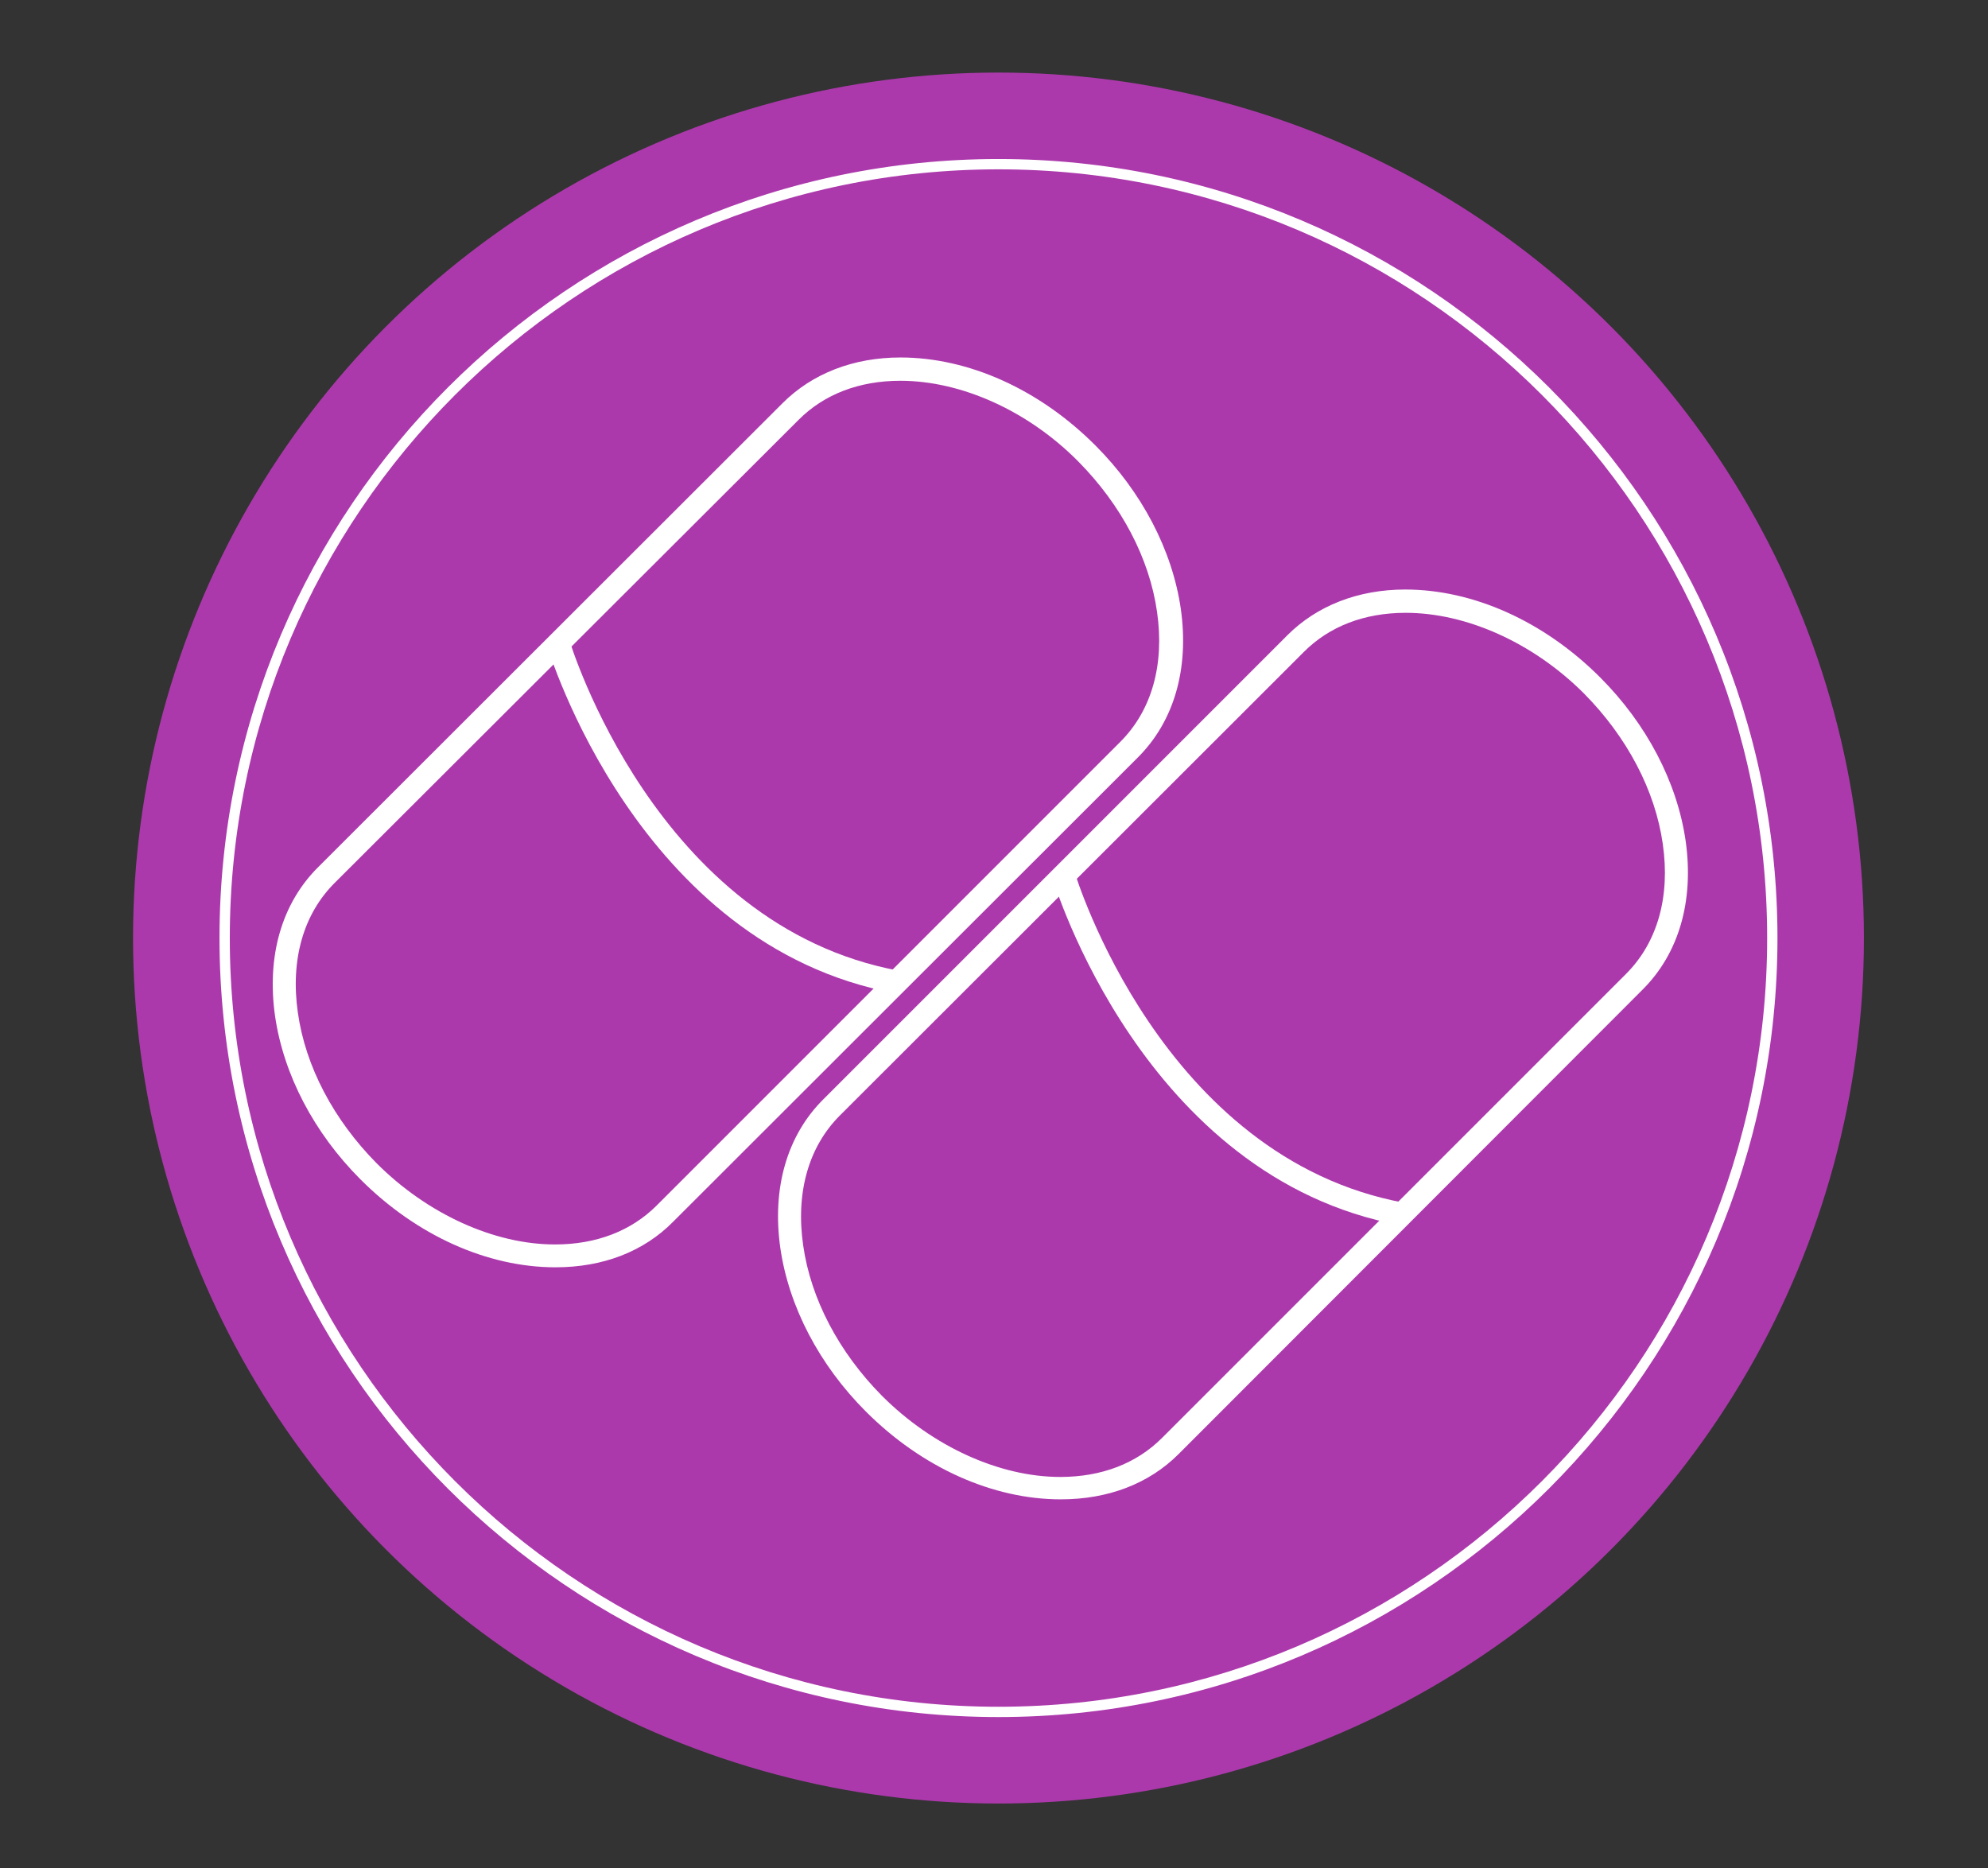 <?xml version="1.0" encoding="utf-8"?>
<!-- Generator: Adobe Illustrator 19.0.0, SVG Export Plug-In . SVG Version: 6.00 Build 0)  -->
<svg version="1.1" id="Layer_1" xmlns="http://www.w3.org/2000/svg" xmlns:xlink="http://www.w3.org/1999/xlink" x="0px" y="0px"
	 viewBox="-257 72 443.8 417" style="enable-background:new -257 72 443.8 417;" xml:space="preserve">
<rect x="-257" y="72" width="443.8" height="417" fill="#333333" stroke="none"/>
<style type="text/css">
	.st0{fill:#AC39AC;}
	.st1{fill:#FFFFFF;}
</style>
<circle class="st0" cx="-34.1" cy="281.4" r="193.2"/>
<g>
	<path class="st1" d="M-34.1,455.3c-95.9,0-173.9-78-173.9-173.9s78-173.9,173.9-173.9s173.9,78,173.9,173.9
		C139.8,377.2,61.8,455.3-34.1,455.3z M-34.1,109.8c-94.6,0-171.6,77-171.6,171.6S-128.7,453-34.1,453s171.6-77,171.6-171.6
		S60.5,109.8-34.1,109.8z"/>
</g>
<g>
	<g>
		<path class="st1" d="M-133,354.9c-15.2,0-31-7.1-43.5-19.6c-10.4-10.4-17.2-23.4-19.1-36.5c-1.9-13.4,1.5-25.2,9.7-33.3L-82.3,162
			c6.6-6.6,15.8-10.2,26.3-10.2c15.2,0,31,7.1,43.5,19.6c10.4,10.4,17.2,23.4,19.1,36.5c1.9,13.4-1.5,25.2-9.7,33.3l-103.6,103.5
			C-113.3,351.4-122.4,354.9-133,354.9z M-56,157c-9.2,0-17,3-22.7,8.7l-103.6,103.4c-7,7-9.9,17.2-8.2,29c1.7,12,8,23.9,17.6,33.6
			c11.3,11.3,26.2,18.1,39.8,18.1c9.2,0,17-3,22.7-8.7L-6.9,237.6c7-7,9.9-17.2,8.2-29c-1.7-12-8-23.9-17.6-33.6
			C-27.5,163.7-42.4,157-56,157z"/>
	</g>
	<g>
		<path class="st1" d="M-57.2,293.7c-57.5-10.6-77.4-76.7-77.6-77.4l4.9-1.4c0.2,0.6,19.3,63.8,73.6,73.8L-57.2,293.7z"/>
	</g>
</g>
<g>
	<g>
		<path class="st1" d="M-20.2,406.7c-15.2,0-31-7.1-43.5-19.6c-10.4-10.4-17.2-23.4-19.1-36.5c-1.9-13.4,1.5-25.2,9.7-33.3
			L30.4,213.8c6.6-6.6,15.8-10.2,26.3-10.2c15.2,0,31,7.1,43.5,19.6c10.4,10.4,17.2,23.4,19.1,36.5c1.9,13.4-1.5,25.2-9.7,33.3
			L6.1,396.6C-0.5,403.2-9.6,406.7-20.2,406.7z M56.8,208.8c-9.2,0-17,3-22.7,8.7L-69.5,321c-7,7-9.9,17.2-8.2,29
			c1.7,12,8,23.9,17.6,33.6c11.3,11.3,26.2,18.1,39.8,18.1c9.2,0,17-3,22.7-8.7L106,289.4c7-7,9.9-17.2,8.2-29
			c-1.7-12-8-23.9-17.6-33.6C85.3,215.5,70.4,208.8,56.8,208.8z"/>
	</g>
	<g>
		<path class="st1" d="M55.6,345.5c-57.5-10.6-77.4-76.7-77.6-77.4l4.9-1.4c0.2,0.6,19.3,63.8,73.6,73.8L55.6,345.5z"/>
	</g>
</g>
</svg>
